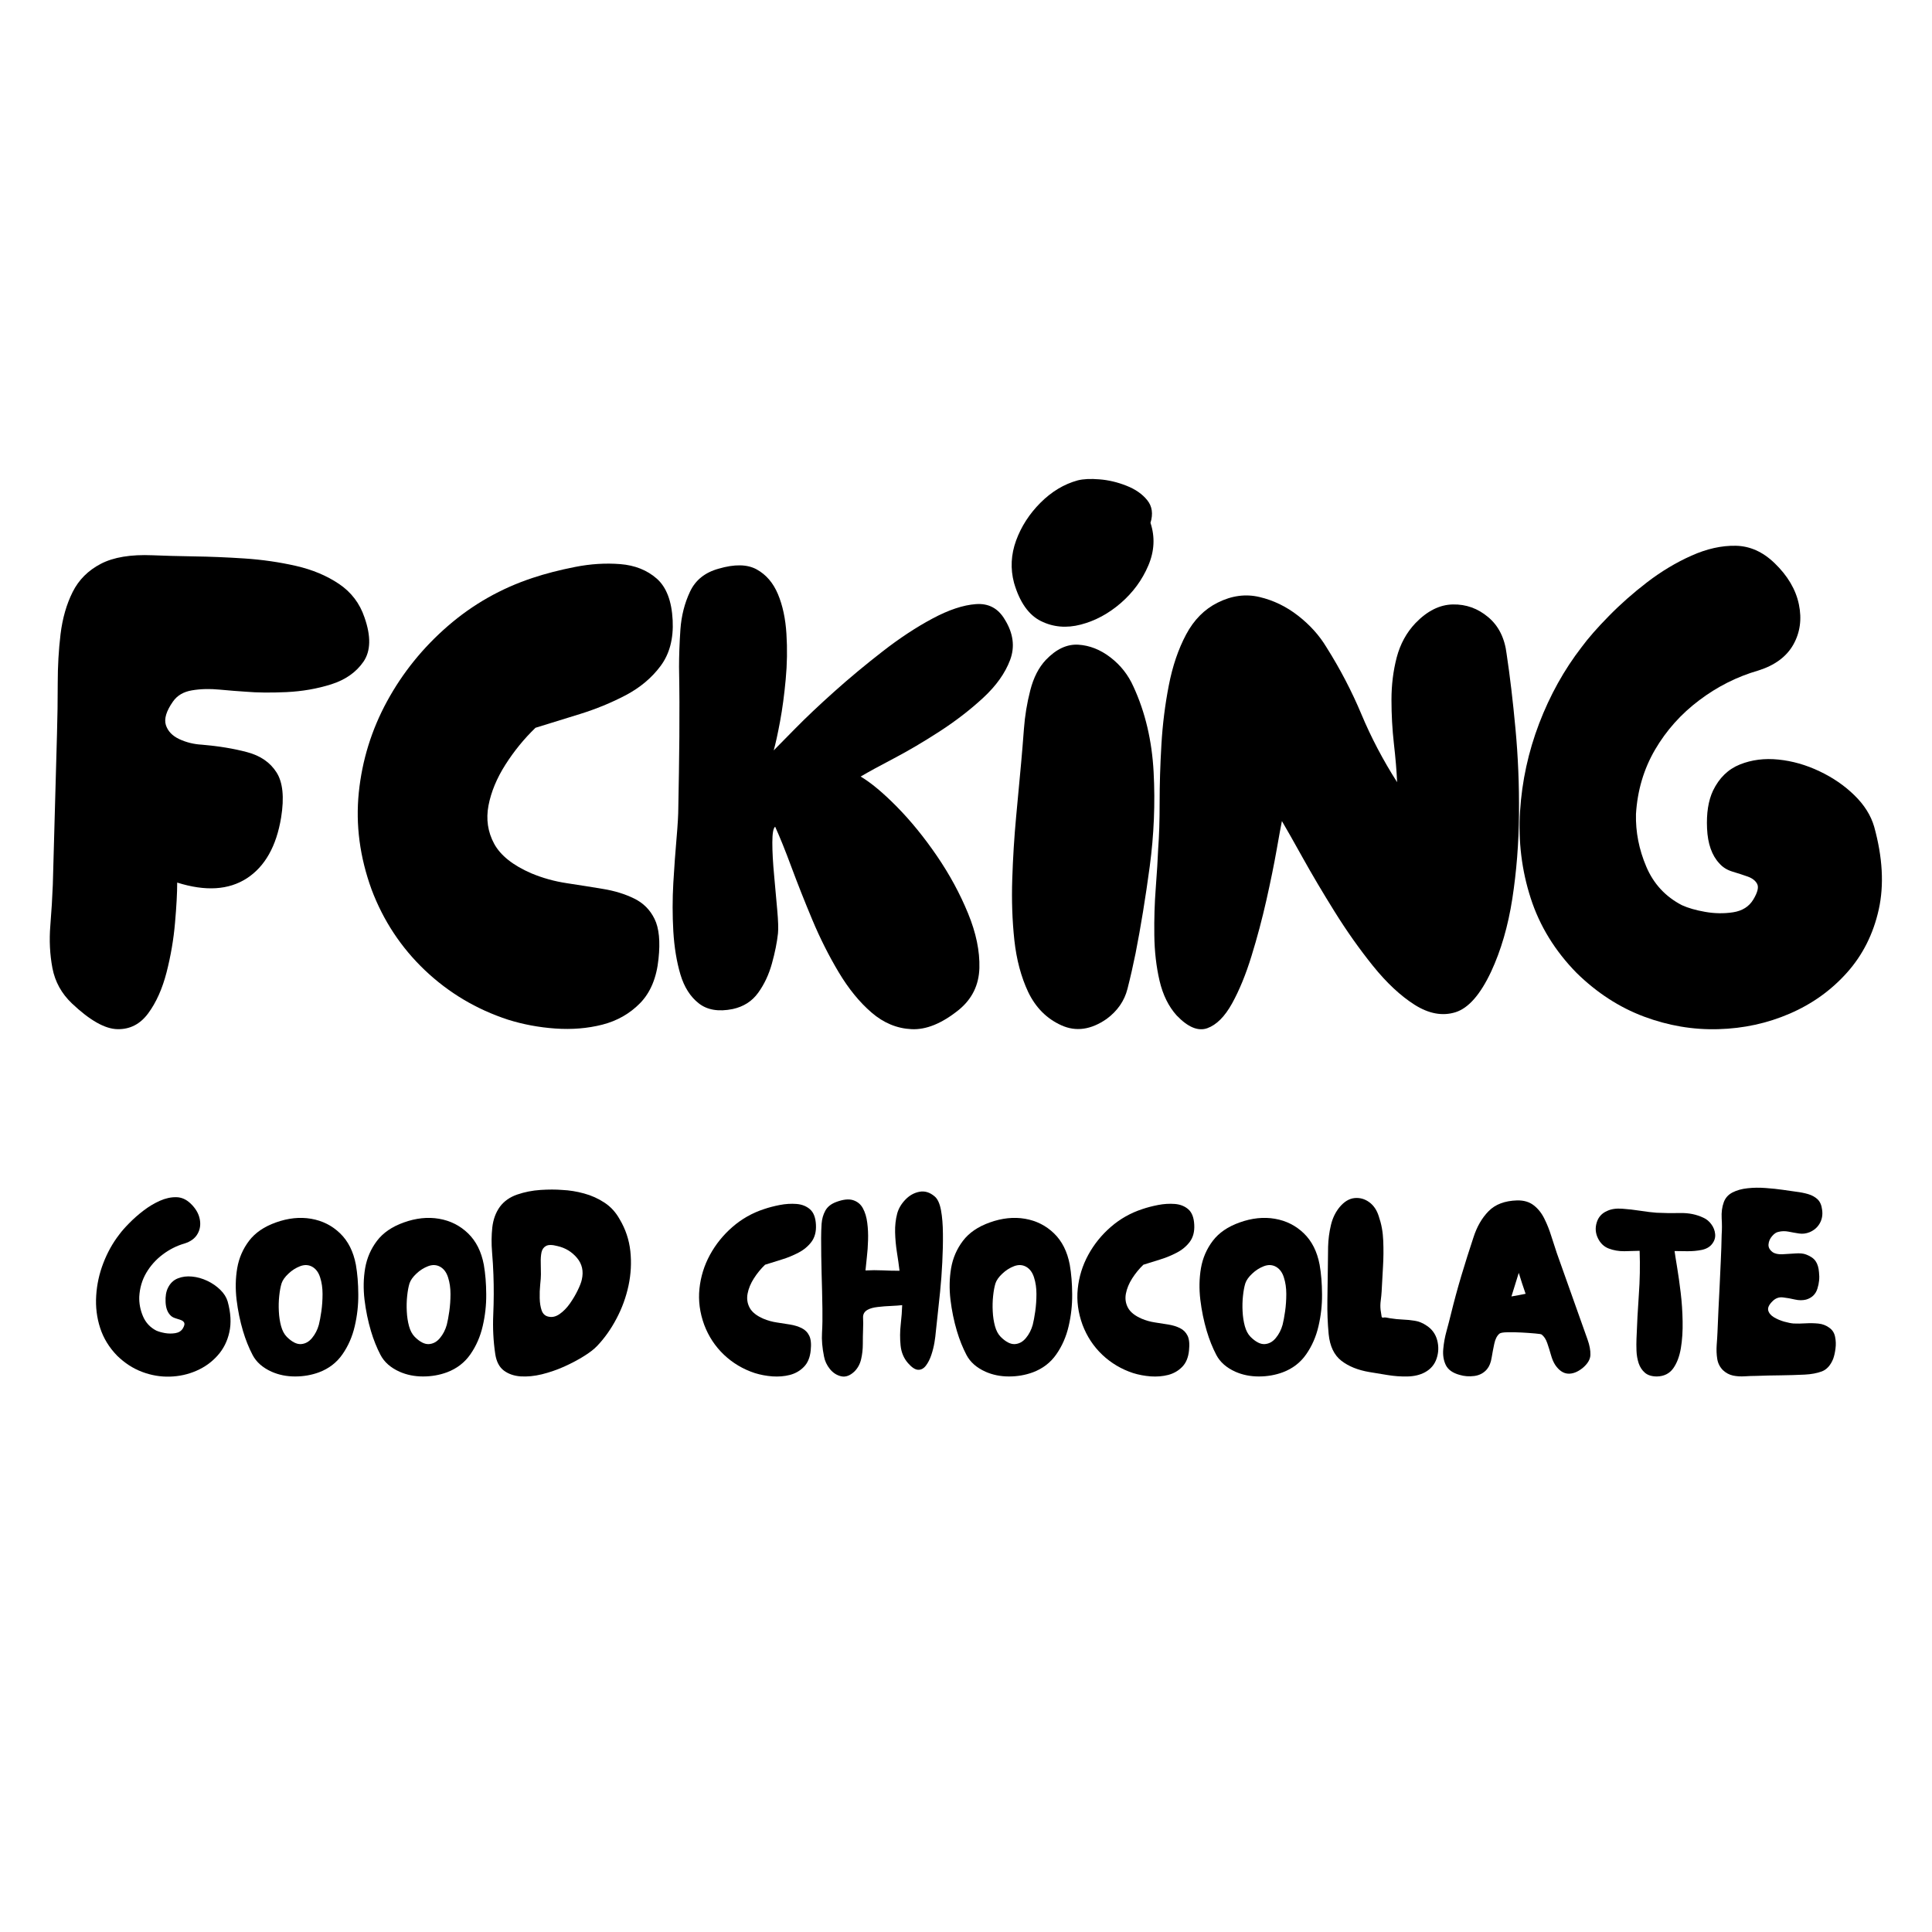 <svg xmlns="http://www.w3.org/2000/svg" xmlns:xlink="http://www.w3.org/1999/xlink" width="500" zoomAndPan="magnify" viewBox="0 0 375 375" height="500" preserveAspectRatio="xMidYMid meet" version="1.2"><defs/><g id="60660ee055"><g style="fill:#000000;fill-opacity:1;"><g transform="translate(7.643, 199.698)"><path style="stroke:none" d="M 6.312 -4.938 C 4.301 -6.852 3.039 -9.141 2.531 -11.797 C 2.031 -14.453 1.895 -17.195 2.125 -20.031 C 2.352 -22.863 2.516 -25.516 2.609 -27.984 L 3.422 -57.344 C 3.516 -60.539 3.562 -63.785 3.562 -67.078 C 3.562 -70.367 3.742 -73.547 4.109 -76.609 C 4.484 -79.68 5.266 -82.406 6.453 -84.781 C 7.641 -87.156 9.469 -88.984 11.938 -90.266 C 14.406 -91.547 17.742 -92.098 21.953 -91.922 C 24.148 -91.828 26.82 -91.754 29.969 -91.703 C 33.125 -91.66 36.414 -91.523 39.844 -91.297 C 43.281 -91.066 46.598 -90.586 49.797 -89.859 C 52.992 -89.129 55.781 -87.961 58.156 -86.359 C 60.539 -84.754 62.191 -82.582 63.109 -79.844 C 64.391 -76.188 64.32 -73.328 62.906 -71.266 C 61.488 -69.211 59.406 -67.75 56.656 -66.875 C 53.914 -66.008 51.008 -65.504 47.938 -65.359 C 44.875 -65.223 42.25 -65.25 40.062 -65.438 C 38.594 -65.531 36.898 -65.664 34.984 -65.844 C 33.066 -66.031 31.281 -65.984 29.625 -65.703 C 27.977 -65.43 26.742 -64.703 25.922 -63.516 C 24.641 -61.691 24.18 -60.18 24.547 -58.984 C 24.922 -57.797 25.789 -56.879 27.156 -56.234 C 28.531 -55.598 29.992 -55.238 31.547 -55.156 C 34.836 -54.875 37.766 -54.391 40.328 -53.703 C 42.891 -53.023 44.785 -51.723 46.016 -49.797 C 47.254 -47.879 47.555 -44.953 46.922 -41.016 C 46.004 -35.441 43.785 -31.508 40.266 -29.219 C 36.742 -26.938 32.238 -26.66 26.75 -28.391 C 26.75 -26.379 26.609 -23.773 26.328 -20.578 C 26.055 -17.379 25.508 -14.176 24.688 -10.969 C 23.863 -7.77 22.676 -5.117 21.125 -3.016 C 19.57 -0.91 17.582 0.113 15.156 0.062 C 12.738 0.02 9.789 -1.645 6.312 -4.938 Z M 6.312 -4.938 "/></g></g><g style="fill:#000000;fill-opacity:1;"><g transform="translate(67.456, 199.698)"><path style="stroke:none" d="M 31.141 -1.781 C 25.016 -3.789 19.641 -6.988 15.016 -11.375 C 10.398 -15.77 6.953 -20.988 4.672 -27.031 C 2.379 -33.332 1.551 -39.613 2.188 -45.875 C 2.832 -52.145 4.66 -58.047 7.672 -63.578 C 10.691 -69.117 14.625 -73.988 19.469 -78.188 C 24.32 -82.395 29.812 -85.508 35.938 -87.531 C 38.406 -88.352 41.148 -89.062 44.172 -89.656 C 47.191 -90.25 50.117 -90.43 52.953 -90.203 C 55.785 -89.973 58.141 -89.035 60.016 -87.391 C 61.891 -85.742 62.922 -83.047 63.109 -79.297 C 63.285 -75.723 62.504 -72.77 60.766 -70.438 C 59.035 -68.113 56.773 -66.219 53.984 -64.75 C 51.191 -63.289 48.238 -62.078 45.125 -61.109 C 42.02 -60.148 39.141 -59.258 36.484 -58.438 C 34.297 -56.332 32.352 -53.953 30.656 -51.297 C 28.969 -48.648 27.867 -46 27.359 -43.344 C 26.859 -40.695 27.223 -38.227 28.453 -35.938 C 29.691 -33.656 32.098 -31.738 35.672 -30.188 C 37.867 -29.27 40.176 -28.629 42.594 -28.266 C 45.02 -27.898 47.352 -27.531 49.594 -27.156 C 51.832 -26.789 53.844 -26.172 55.625 -25.297 C 57.406 -24.43 58.727 -23.109 59.594 -21.328 C 60.469 -19.547 60.723 -16.961 60.359 -13.578 C 59.992 -9.922 58.805 -7.062 56.797 -5 C 54.785 -2.945 52.336 -1.551 49.453 -0.812 C 46.578 -0.082 43.535 0.164 40.328 -0.062 C 37.129 -0.289 34.066 -0.863 31.141 -1.781 Z M 31.141 -1.781 "/></g></g><g style="fill:#000000;fill-opacity:1;"><g transform="translate(128.504, 199.698)"><path style="stroke:none" d="M 57.625 -3.703 C 54.332 -1.047 51.266 0.207 48.422 0.062 C 45.586 -0.07 43.004 -1.145 40.672 -3.156 C 38.336 -5.164 36.211 -7.77 34.297 -10.969 C 32.379 -14.176 30.664 -17.582 29.156 -21.188 C 27.645 -24.801 26.297 -28.207 25.109 -31.406 C 23.922 -34.613 22.867 -37.223 21.953 -39.234 C 21.586 -38.961 21.406 -37.93 21.406 -36.141 C 21.406 -34.359 21.52 -32.254 21.75 -29.828 C 21.977 -27.41 22.18 -25.148 22.359 -23.047 C 22.547 -20.941 22.594 -19.43 22.5 -18.516 C 22.312 -16.773 21.922 -14.832 21.328 -12.688 C 20.734 -10.539 19.844 -8.645 18.656 -7 C 17.469 -5.352 15.82 -4.301 13.719 -3.844 C 10.977 -3.289 8.785 -3.656 7.141 -4.938 C 5.492 -6.219 4.301 -8.094 3.562 -10.562 C 2.832 -13.031 2.375 -15.816 2.188 -18.922 C 2.008 -22.035 2.008 -25.172 2.188 -28.328 C 2.375 -31.484 2.582 -34.363 2.812 -36.969 C 3.039 -39.57 3.156 -41.562 3.156 -42.938 C 3.25 -47.508 3.316 -52.082 3.359 -56.656 C 3.398 -61.227 3.379 -65.754 3.297 -70.234 C 3.297 -72.43 3.383 -74.852 3.562 -77.5 C 3.75 -80.156 4.367 -82.602 5.422 -84.844 C 6.473 -87.094 8.32 -88.582 10.969 -89.312 C 14.082 -90.227 16.551 -90.18 18.375 -89.172 C 20.207 -88.16 21.582 -86.555 22.5 -84.359 C 23.414 -82.172 23.961 -79.613 24.141 -76.688 C 24.328 -73.758 24.281 -70.805 24 -67.828 C 23.727 -64.859 23.363 -62.141 22.906 -59.672 C 22.445 -57.203 22.035 -55.328 21.672 -54.047 C 22.398 -54.785 23.797 -56.203 25.859 -58.297 C 27.922 -60.398 30.438 -62.781 33.406 -65.438 C 36.375 -68.094 39.504 -70.695 42.797 -73.25 C 46.086 -75.812 49.312 -77.938 52.469 -79.625 C 55.625 -81.32 58.438 -82.258 60.906 -82.438 C 63.375 -82.625 65.25 -81.625 66.531 -79.438 C 68.176 -76.781 68.52 -74.172 67.562 -71.609 C 66.602 -69.047 64.863 -66.598 62.344 -64.266 C 59.832 -61.941 57.02 -59.77 53.906 -57.75 C 50.801 -55.738 47.852 -54 45.062 -52.531 C 42.27 -51.07 40.098 -49.883 38.547 -48.969 C 40.555 -47.781 42.91 -45.816 45.609 -43.078 C 48.305 -40.336 50.891 -37.16 53.359 -33.547 C 55.828 -29.93 57.836 -26.223 59.391 -22.422 C 60.953 -18.629 61.688 -15.086 61.594 -11.797 C 61.5 -8.504 60.176 -5.805 57.625 -3.703 Z M 57.625 -3.703 "/></g></g><g style="fill:#000000;fill-opacity:1;"><g transform="translate(194.354, 199.698)"><path style="stroke:none" d="M 2.469 -86.562 C 1.738 -89.312 1.875 -92.055 2.875 -94.797 C 3.883 -97.535 5.461 -99.977 7.609 -102.125 C 9.766 -104.281 12.164 -105.723 14.812 -106.453 C 15.914 -106.734 17.332 -106.801 19.062 -106.656 C 20.801 -106.52 22.539 -106.109 24.281 -105.422 C 26.02 -104.742 27.367 -103.805 28.328 -102.609 C 29.285 -101.422 29.492 -99.957 28.953 -98.219 C 29.859 -95.477 29.719 -92.711 28.531 -89.922 C 27.344 -87.129 25.562 -84.703 23.188 -82.641 C 20.812 -80.586 18.227 -79.195 15.438 -78.469 C 12.645 -77.738 10.055 -77.969 7.672 -79.156 C 5.297 -80.344 3.562 -82.812 2.469 -86.562 Z M 20.438 -1.922 C 17.414 0.18 14.488 0.594 11.656 -0.688 C 8.82 -1.969 6.676 -4.117 5.219 -7.141 C 3.844 -10.066 2.945 -13.426 2.531 -17.219 C 2.125 -21.008 1.988 -24.961 2.125 -29.078 C 2.258 -33.191 2.508 -37.219 2.875 -41.156 C 3.238 -45.094 3.562 -48.566 3.844 -51.578 C 4.02 -53.504 4.203 -55.723 4.391 -58.234 C 4.578 -60.754 4.988 -63.25 5.625 -65.719 C 6.258 -68.188 7.266 -70.148 8.641 -71.609 C 10.648 -73.711 12.754 -74.695 14.953 -74.562 C 17.148 -74.426 19.227 -73.602 21.188 -72.094 C 23.156 -70.582 24.645 -68.688 25.656 -66.406 C 27.938 -61.457 29.238 -55.941 29.562 -49.859 C 29.883 -43.785 29.633 -37.68 28.812 -31.547 C 27.988 -25.422 27.07 -19.797 26.062 -14.672 C 25.602 -12.391 25.078 -10.082 24.484 -7.75 C 23.891 -5.414 22.539 -3.473 20.438 -1.922 Z M 20.438 -1.922 "/></g></g><g style="fill:#000000;fill-opacity:1;"><g transform="translate(221.928, 199.698)"><path style="stroke:none" d="M 6.453 -2.609 C 4.891 -4.348 3.785 -6.586 3.141 -9.328 C 2.504 -12.066 2.164 -15.016 2.125 -18.172 C 2.082 -21.328 2.176 -24.391 2.406 -27.359 C 2.633 -30.336 2.789 -32.879 2.875 -34.984 C 3.062 -37.453 3.156 -40.445 3.156 -43.969 C 3.156 -47.488 3.27 -51.211 3.5 -55.141 C 3.727 -59.078 4.207 -62.922 4.938 -66.672 C 5.664 -70.422 6.785 -73.711 8.297 -76.547 C 9.805 -79.379 11.844 -81.438 14.406 -82.719 C 17.145 -84.094 19.863 -84.457 22.562 -83.812 C 25.258 -83.176 27.75 -81.969 30.031 -80.188 C 32.32 -78.406 34.156 -76.367 35.531 -74.078 C 38.188 -69.867 40.453 -65.523 42.328 -61.047 C 44.203 -56.566 46.508 -52.176 49.25 -47.875 C 49.156 -50.07 48.945 -52.566 48.625 -55.359 C 48.312 -58.148 48.156 -60.984 48.156 -63.859 C 48.156 -66.742 48.492 -69.488 49.172 -72.094 C 49.859 -74.695 51.07 -76.914 52.812 -78.75 C 55.102 -81.125 57.523 -82.332 60.078 -82.375 C 62.641 -82.426 64.926 -81.602 66.938 -79.906 C 68.957 -78.219 70.148 -75.816 70.516 -72.703 C 71.148 -68.504 71.719 -63.703 72.219 -58.297 C 72.727 -52.898 72.957 -47.367 72.906 -41.703 C 72.863 -36.035 72.43 -30.547 71.609 -25.234 C 70.785 -19.93 69.414 -15.223 67.5 -11.109 C 65.395 -6.629 63.082 -4 60.562 -3.219 C 58.051 -2.445 55.422 -2.926 52.672 -4.656 C 49.93 -6.395 47.234 -8.91 44.578 -12.203 C 41.93 -15.492 39.441 -19.016 37.109 -22.766 C 34.773 -26.516 32.719 -29.988 30.938 -33.188 C 29.156 -36.395 27.805 -38.773 26.891 -40.328 C 26.703 -39.422 26.359 -37.547 25.859 -34.703 C 25.359 -31.867 24.695 -28.625 23.875 -24.969 C 23.051 -21.312 22.086 -17.695 20.984 -14.125 C 19.891 -10.562 18.633 -7.5 17.219 -4.938 C 15.801 -2.375 14.195 -0.77 12.406 -0.125 C 10.625 0.508 8.641 -0.316 6.453 -2.609 Z M 6.453 -2.609 "/></g></g><g style="fill:#000000;fill-opacity:1;"><g transform="translate(292.854, 199.698)"><path style="stroke:none" d="M 13.172 -10.844 C 8.961 -15.133 5.988 -19.977 4.25 -25.375 C 2.508 -30.77 1.82 -36.395 2.188 -42.25 C 2.562 -48.102 3.797 -53.773 5.891 -59.266 C 7.992 -64.754 10.738 -69.691 14.125 -74.078 C 15.406 -75.816 17.164 -77.828 19.406 -80.109 C 21.645 -82.398 24.133 -84.598 26.875 -86.703 C 29.625 -88.805 32.484 -90.52 35.453 -91.844 C 38.43 -93.176 41.289 -93.816 44.031 -93.766 C 46.781 -93.723 49.297 -92.602 51.578 -90.406 C 54.141 -87.938 55.719 -85.258 56.312 -82.375 C 56.906 -79.5 56.539 -76.895 55.219 -74.562 C 53.895 -72.227 51.629 -70.555 48.422 -69.547 C 44.305 -68.359 40.488 -66.438 36.969 -63.781 C 33.445 -61.133 30.586 -57.938 28.391 -54.188 C 26.203 -50.438 24.969 -46.273 24.688 -41.703 C 24.602 -38.223 25.27 -34.816 26.688 -31.484 C 28.102 -28.148 30.41 -25.656 33.609 -24 C 34.797 -23.457 36.301 -23.023 38.125 -22.703 C 39.957 -22.379 41.766 -22.352 43.547 -22.625 C 45.336 -22.906 46.645 -23.734 47.469 -25.109 C 48.289 -26.473 48.539 -27.473 48.219 -28.109 C 47.895 -28.754 47.273 -29.238 46.359 -29.562 C 45.453 -29.883 44.473 -30.203 43.422 -30.516 C 42.367 -30.836 41.52 -31.367 40.875 -32.109 C 39.414 -33.66 38.617 -35.922 38.484 -38.891 C 38.348 -41.859 38.734 -44.305 39.641 -46.234 C 40.836 -48.703 42.578 -50.395 44.859 -51.312 C 47.148 -52.227 49.645 -52.547 52.344 -52.266 C 55.039 -51.992 57.691 -51.238 60.297 -50 C 62.898 -48.77 65.16 -47.219 67.078 -45.344 C 69.004 -43.469 70.285 -41.43 70.922 -39.234 C 72.566 -33.285 72.863 -27.93 71.812 -23.172 C 70.758 -18.422 68.703 -14.332 65.641 -10.906 C 62.578 -7.477 58.875 -4.828 54.531 -2.953 C 50.188 -1.078 45.566 -0.07 40.672 0.062 C 35.785 0.207 30.961 -0.609 26.203 -2.391 C 21.441 -4.18 17.098 -7 13.172 -10.844 Z M 13.172 -10.844 "/></g></g><g style="fill:#000000;fill-opacity:1;"><g transform="translate(17.859, 267.171)"><path style="stroke:none" d="M 4.891 -4.016 C 3.328 -5.617 2.223 -7.422 1.578 -9.422 C 0.93 -11.422 0.676 -13.504 0.812 -15.672 C 0.945 -17.848 1.406 -19.953 2.188 -21.984 C 2.969 -24.023 3.988 -25.863 5.25 -27.5 C 5.719 -28.145 6.367 -28.891 7.203 -29.734 C 8.035 -30.586 8.961 -31.406 9.984 -32.188 C 11.004 -32.969 12.062 -33.602 13.156 -34.094 C 14.258 -34.582 15.32 -34.816 16.344 -34.797 C 17.363 -34.785 18.297 -34.375 19.141 -33.562 C 20.098 -32.645 20.688 -31.648 20.906 -30.578 C 21.125 -29.504 20.984 -28.535 20.484 -27.672 C 19.992 -26.805 19.156 -26.188 17.969 -25.812 C 16.445 -25.375 15.031 -24.66 13.719 -23.672 C 12.414 -22.691 11.352 -21.504 10.531 -20.109 C 9.719 -18.723 9.266 -17.18 9.172 -15.484 C 9.129 -14.191 9.367 -12.926 9.891 -11.688 C 10.422 -10.445 11.281 -9.52 12.469 -8.906 C 12.914 -8.707 13.477 -8.547 14.156 -8.422 C 14.832 -8.305 15.5 -8.301 16.156 -8.406 C 16.82 -8.508 17.312 -8.812 17.625 -9.312 C 17.926 -9.82 18.016 -10.195 17.891 -10.438 C 17.773 -10.676 17.547 -10.852 17.203 -10.969 C 16.867 -11.094 16.504 -11.211 16.109 -11.328 C 15.723 -11.453 15.41 -11.648 15.172 -11.922 C 14.629 -12.492 14.332 -13.332 14.281 -14.438 C 14.227 -15.539 14.375 -16.445 14.719 -17.156 C 15.156 -18.07 15.797 -18.695 16.641 -19.031 C 17.492 -19.375 18.422 -19.492 19.422 -19.391 C 20.422 -19.297 21.406 -19.02 22.375 -18.562 C 23.344 -18.102 24.18 -17.523 24.891 -16.828 C 25.609 -16.129 26.086 -15.375 26.328 -14.562 C 26.941 -12.352 27.051 -10.363 26.656 -8.594 C 26.27 -6.832 25.504 -5.316 24.359 -4.047 C 23.223 -2.773 21.848 -1.789 20.234 -1.094 C 18.629 -0.395 16.914 -0.02 15.094 0.031 C 13.281 0.082 11.488 -0.223 9.719 -0.891 C 7.957 -1.555 6.348 -2.598 4.891 -4.016 Z M 4.891 -4.016 "/></g></g><g style="fill:#000000;fill-opacity:1;"><g transform="translate(44.982, 267.171)"><path style="stroke:none" d="M 16.953 -0.812 C 15.492 -0.27 13.941 0 12.297 0 C 10.648 0 9.129 -0.305 7.734 -0.922 C 6.004 -1.703 4.773 -2.785 4.047 -4.172 C 3.316 -5.566 2.695 -7.113 2.188 -8.812 C 1.613 -10.75 1.195 -12.773 0.938 -14.891 C 0.688 -17.016 0.727 -19.062 1.062 -21.031 C 1.406 -23 2.172 -24.766 3.359 -26.328 C 4.547 -27.891 6.281 -29.078 8.562 -29.891 C 10.938 -30.742 13.219 -30.984 15.406 -30.609 C 17.594 -30.234 19.469 -29.289 21.031 -27.781 C 22.594 -26.27 23.613 -24.238 24.094 -21.688 C 24.395 -19.957 24.551 -18.047 24.562 -15.953 C 24.582 -13.867 24.352 -11.805 23.875 -9.766 C 23.406 -7.734 22.609 -5.91 21.484 -4.297 C 20.367 -2.691 18.859 -1.531 16.953 -0.812 Z M 10.688 -7.688 C 11.676 -6.707 12.586 -6.238 13.422 -6.281 C 14.254 -6.332 14.973 -6.723 15.578 -7.453 C 16.191 -8.191 16.633 -9.051 16.906 -10.031 C 17.07 -10.676 17.234 -11.539 17.391 -12.625 C 17.547 -13.719 17.625 -14.848 17.625 -16.016 C 17.625 -17.18 17.469 -18.25 17.156 -19.219 C 16.852 -20.188 16.348 -20.875 15.641 -21.281 C 14.922 -21.688 14.133 -21.727 13.281 -21.406 C 12.438 -21.082 11.676 -20.598 11 -19.953 C 10.32 -19.316 9.879 -18.691 9.672 -18.078 C 9.473 -17.43 9.32 -16.625 9.219 -15.656 C 9.113 -14.688 9.086 -13.68 9.141 -12.641 C 9.191 -11.609 9.336 -10.648 9.578 -9.766 C 9.816 -8.891 10.188 -8.195 10.688 -7.688 Z M 10.688 -7.688 "/></g></g><g style="fill:#000000;fill-opacity:1;"><g transform="translate(69.815, 267.171)"><path style="stroke:none" d="M 16.953 -0.812 C 15.492 -0.27 13.941 0 12.297 0 C 10.648 0 9.129 -0.305 7.734 -0.922 C 6.004 -1.703 4.773 -2.785 4.047 -4.172 C 3.316 -5.566 2.695 -7.113 2.188 -8.812 C 1.613 -10.75 1.195 -12.773 0.938 -14.891 C 0.688 -17.016 0.727 -19.062 1.062 -21.031 C 1.406 -23 2.172 -24.766 3.359 -26.328 C 4.547 -27.891 6.281 -29.078 8.562 -29.891 C 10.938 -30.742 13.219 -30.984 15.406 -30.609 C 17.594 -30.234 19.469 -29.289 21.031 -27.781 C 22.594 -26.27 23.613 -24.238 24.094 -21.688 C 24.395 -19.957 24.551 -18.047 24.562 -15.953 C 24.582 -13.867 24.352 -11.805 23.875 -9.766 C 23.406 -7.734 22.609 -5.91 21.484 -4.297 C 20.367 -2.691 18.859 -1.531 16.953 -0.812 Z M 10.688 -7.688 C 11.676 -6.707 12.586 -6.238 13.422 -6.281 C 14.254 -6.332 14.973 -6.723 15.578 -7.453 C 16.191 -8.191 16.633 -9.051 16.906 -10.031 C 17.07 -10.676 17.234 -11.539 17.391 -12.625 C 17.547 -13.719 17.625 -14.848 17.625 -16.016 C 17.625 -17.18 17.469 -18.25 17.156 -19.219 C 16.852 -20.188 16.348 -20.875 15.641 -21.281 C 14.922 -21.688 14.133 -21.727 13.281 -21.406 C 12.438 -21.082 11.676 -20.598 11 -19.953 C 10.32 -19.316 9.879 -18.691 9.672 -18.078 C 9.473 -17.43 9.32 -16.625 9.219 -15.656 C 9.113 -14.688 9.086 -13.68 9.141 -12.641 C 9.191 -11.609 9.336 -10.648 9.578 -9.766 C 9.816 -8.891 10.188 -8.195 10.688 -7.688 Z M 10.688 -7.688 "/></g></g><g style="fill:#000000;fill-opacity:1;"><g transform="translate(94.648, 267.171)"><path style="stroke:none" d="M 1.484 -4.328 C 1.109 -6.836 0.977 -9.406 1.094 -12.031 C 1.207 -14.664 1.219 -17.238 1.125 -19.75 C 1.082 -21.082 0.992 -22.551 0.859 -24.156 C 0.723 -25.77 0.738 -27.359 0.906 -28.922 C 1.082 -30.484 1.578 -31.828 2.391 -32.953 C 3.203 -34.035 4.32 -34.82 5.75 -35.312 C 7.176 -35.801 8.676 -36.098 10.25 -36.203 C 11.832 -36.305 13.238 -36.305 14.469 -36.203 C 15.883 -36.141 17.305 -35.91 18.734 -35.516 C 20.16 -35.129 21.477 -34.535 22.688 -33.734 C 23.895 -32.941 24.867 -31.879 25.609 -30.547 C 26.766 -28.617 27.461 -26.539 27.703 -24.312 C 27.941 -22.094 27.82 -19.863 27.344 -17.625 C 26.863 -15.383 26.086 -13.254 25.016 -11.234 C 23.953 -9.211 22.707 -7.453 21.281 -5.953 C 20.676 -5.305 19.801 -4.629 18.656 -3.922 C 17.52 -3.211 16.25 -2.539 14.844 -1.906 C 13.438 -1.281 12 -0.785 10.531 -0.422 C 9.07 -0.066 7.695 0.066 6.406 -0.016 C 5.125 -0.109 4.039 -0.484 3.156 -1.141 C 2.27 -1.805 1.711 -2.867 1.484 -4.328 Z M 11.812 -11.609 C 12.531 -11.441 13.254 -11.613 13.984 -12.125 C 14.711 -12.633 15.375 -13.312 15.969 -14.156 C 16.562 -15 17.066 -15.852 17.484 -16.719 C 17.91 -17.594 18.176 -18.285 18.281 -18.797 C 18.656 -20.422 18.344 -21.828 17.344 -23.016 C 16.344 -24.203 15.078 -24.969 13.547 -25.312 C 12.523 -25.582 11.785 -25.586 11.328 -25.328 C 10.867 -25.078 10.578 -24.66 10.453 -24.078 C 10.336 -23.504 10.289 -22.844 10.312 -22.094 C 10.332 -21.352 10.344 -20.594 10.344 -19.812 C 10.344 -19.332 10.297 -18.664 10.203 -17.812 C 10.117 -16.969 10.086 -16.094 10.109 -15.188 C 10.129 -14.289 10.254 -13.504 10.484 -12.828 C 10.723 -12.148 11.164 -11.742 11.812 -11.609 Z M 11.812 -11.609 "/></g></g><g style="fill:#000000;fill-opacity:1;"><g transform="translate(122.738, 267.171)"><path style="stroke:none" d=""/></g></g><g style="fill:#000000;fill-opacity:1;"><g transform="translate(134.951, 267.171)"><path style="stroke:none" d="M 11.562 -0.656 C 9.281 -1.406 7.281 -2.594 5.562 -4.219 C 3.852 -5.852 2.578 -7.789 1.734 -10.031 C 0.879 -12.375 0.57 -14.707 0.812 -17.031 C 1.051 -19.352 1.727 -21.539 2.844 -23.594 C 3.969 -25.656 5.43 -27.469 7.234 -29.031 C 9.035 -30.594 11.07 -31.742 13.344 -32.484 C 14.258 -32.797 15.273 -33.062 16.391 -33.281 C 17.516 -33.5 18.602 -33.566 19.656 -33.484 C 20.707 -33.398 21.582 -33.051 22.281 -32.438 C 22.977 -31.82 23.359 -30.82 23.422 -29.438 C 23.492 -28.113 23.207 -27.016 22.562 -26.141 C 21.914 -25.273 21.07 -24.57 20.031 -24.031 C 19 -23.488 17.906 -23.039 16.75 -22.688 C 15.594 -22.332 14.523 -22 13.547 -21.688 C 12.734 -20.906 12.008 -20.02 11.375 -19.031 C 10.75 -18.051 10.344 -17.066 10.156 -16.078 C 9.969 -15.098 10.102 -14.18 10.562 -13.328 C 11.02 -12.484 11.91 -11.773 13.234 -11.203 C 14.055 -10.859 14.914 -10.617 15.812 -10.484 C 16.707 -10.348 17.57 -10.211 18.406 -10.078 C 19.238 -9.941 19.984 -9.711 20.641 -9.391 C 21.305 -9.066 21.801 -8.57 22.125 -7.906 C 22.445 -7.25 22.539 -6.297 22.406 -5.047 C 22.27 -3.68 21.828 -2.617 21.078 -1.859 C 20.336 -1.098 19.43 -0.578 18.359 -0.297 C 17.285 -0.023 16.156 0.066 14.969 -0.016 C 13.781 -0.109 12.645 -0.32 11.562 -0.656 Z M 11.562 -0.656 "/></g></g><g style="fill:#000000;fill-opacity:1;"><g transform="translate(158.614, 267.171)"><path style="stroke:none" d="M 7.234 -0.969 C 6.379 -0.156 5.523 0.156 4.672 -0.031 C 3.828 -0.219 3.098 -0.68 2.484 -1.422 C 1.879 -2.172 1.492 -2.988 1.328 -3.875 C 0.984 -5.57 0.852 -7.109 0.938 -8.484 C 1.02 -9.859 1.047 -11.41 1.016 -13.141 C 0.984 -15.441 0.93 -17.738 0.859 -20.031 C 0.797 -22.32 0.766 -24.609 0.766 -26.891 C 0.766 -27.805 0.797 -28.727 0.859 -29.656 C 0.93 -30.594 1.172 -31.43 1.578 -32.172 C 1.984 -32.922 2.68 -33.484 3.672 -33.859 C 5.023 -34.367 6.125 -34.488 6.969 -34.219 C 7.82 -33.945 8.457 -33.422 8.875 -32.641 C 9.301 -31.859 9.582 -30.922 9.719 -29.828 C 9.863 -28.742 9.914 -27.617 9.875 -26.453 C 9.844 -25.285 9.766 -24.18 9.641 -23.141 C 9.523 -22.109 9.438 -21.254 9.375 -20.578 C 10.488 -20.641 11.598 -20.645 12.703 -20.594 C 13.805 -20.539 14.898 -20.516 15.984 -20.516 C 15.848 -21.672 15.676 -22.883 15.469 -24.156 C 15.27 -25.438 15.156 -26.711 15.125 -27.984 C 15.094 -29.254 15.227 -30.469 15.531 -31.625 C 15.801 -32.602 16.328 -33.5 17.109 -34.312 C 17.891 -35.133 18.797 -35.645 19.828 -35.844 C 20.867 -36.051 21.863 -35.75 22.812 -34.938 C 23.383 -34.457 23.789 -33.57 24.031 -32.281 C 24.27 -30.988 24.395 -29.457 24.406 -27.688 C 24.426 -25.926 24.383 -24.07 24.281 -22.125 C 24.188 -20.176 24.047 -18.285 23.859 -16.453 C 23.672 -14.617 23.5 -13.004 23.344 -11.609 C 23.195 -10.211 23.086 -9.195 23.016 -8.562 C 22.984 -8.082 22.898 -7.43 22.766 -6.609 C 22.629 -5.797 22.426 -4.984 22.156 -4.172 C 21.883 -3.359 21.535 -2.672 21.109 -2.109 C 20.68 -1.547 20.176 -1.273 19.594 -1.297 C 19.02 -1.316 18.363 -1.75 17.625 -2.594 C 16.801 -3.539 16.32 -4.688 16.188 -6.031 C 16.051 -7.375 16.062 -8.738 16.219 -10.125 C 16.375 -11.52 16.469 -12.758 16.5 -13.844 C 15.957 -13.781 15.242 -13.727 14.359 -13.688 C 13.473 -13.656 12.602 -13.586 11.75 -13.484 C 10.906 -13.391 10.25 -13.207 9.781 -12.938 C 9.164 -12.594 8.875 -12.082 8.906 -11.406 C 8.945 -10.727 8.945 -9.945 8.906 -9.062 C 8.875 -8.25 8.859 -7.332 8.859 -6.312 C 8.859 -5.289 8.75 -4.305 8.531 -3.359 C 8.312 -2.41 7.879 -1.613 7.234 -0.969 Z M 7.234 -0.969 "/></g></g><g style="fill:#000000;fill-opacity:1;"><g transform="translate(183.548, 267.171)"><path style="stroke:none" d="M 16.953 -0.812 C 15.492 -0.27 13.941 0 12.297 0 C 10.648 0 9.129 -0.305 7.734 -0.922 C 6.004 -1.703 4.773 -2.785 4.047 -4.172 C 3.316 -5.566 2.695 -7.113 2.188 -8.812 C 1.613 -10.75 1.195 -12.773 0.938 -14.891 C 0.688 -17.016 0.727 -19.062 1.062 -21.031 C 1.406 -23 2.172 -24.766 3.359 -26.328 C 4.547 -27.891 6.281 -29.078 8.562 -29.891 C 10.938 -30.742 13.219 -30.984 15.406 -30.609 C 17.594 -30.234 19.469 -29.289 21.031 -27.781 C 22.594 -26.27 23.613 -24.238 24.094 -21.688 C 24.395 -19.957 24.551 -18.047 24.562 -15.953 C 24.582 -13.867 24.352 -11.805 23.875 -9.766 C 23.406 -7.734 22.609 -5.91 21.484 -4.297 C 20.367 -2.691 18.859 -1.531 16.953 -0.812 Z M 10.688 -7.688 C 11.676 -6.707 12.586 -6.238 13.422 -6.281 C 14.254 -6.332 14.973 -6.723 15.578 -7.453 C 16.191 -8.191 16.633 -9.051 16.906 -10.031 C 17.07 -10.676 17.234 -11.539 17.391 -12.625 C 17.547 -13.719 17.625 -14.848 17.625 -16.016 C 17.625 -17.18 17.469 -18.25 17.156 -19.219 C 16.852 -20.188 16.348 -20.875 15.641 -21.281 C 14.922 -21.688 14.133 -21.727 13.281 -21.406 C 12.438 -21.082 11.676 -20.598 11 -19.953 C 10.32 -19.316 9.879 -18.691 9.672 -18.078 C 9.473 -17.43 9.32 -16.625 9.219 -15.656 C 9.113 -14.688 9.086 -13.68 9.141 -12.641 C 9.191 -11.609 9.336 -10.648 9.578 -9.766 C 9.816 -8.891 10.188 -8.195 10.688 -7.688 Z M 10.688 -7.688 "/></g></g><g style="fill:#000000;fill-opacity:1;"><g transform="translate(208.381, 267.171)"><path style="stroke:none" d="M 11.562 -0.656 C 9.281 -1.406 7.281 -2.594 5.562 -4.219 C 3.852 -5.852 2.578 -7.789 1.734 -10.031 C 0.879 -12.375 0.57 -14.707 0.812 -17.031 C 1.051 -19.352 1.727 -21.539 2.844 -23.594 C 3.969 -25.656 5.43 -27.469 7.234 -29.031 C 9.035 -30.594 11.07 -31.742 13.344 -32.484 C 14.258 -32.797 15.273 -33.062 16.391 -33.281 C 17.516 -33.5 18.602 -33.566 19.656 -33.484 C 20.707 -33.398 21.582 -33.051 22.281 -32.438 C 22.977 -31.82 23.359 -30.82 23.422 -29.438 C 23.492 -28.113 23.207 -27.016 22.562 -26.141 C 21.914 -25.273 21.07 -24.57 20.031 -24.031 C 19 -23.488 17.906 -23.039 16.75 -22.688 C 15.594 -22.332 14.523 -22 13.547 -21.688 C 12.734 -20.906 12.008 -20.02 11.375 -19.031 C 10.75 -18.051 10.344 -17.066 10.156 -16.078 C 9.969 -15.098 10.102 -14.18 10.562 -13.328 C 11.02 -12.484 11.91 -11.773 13.234 -11.203 C 14.055 -10.859 14.914 -10.617 15.812 -10.484 C 16.707 -10.348 17.57 -10.211 18.406 -10.078 C 19.238 -9.941 19.984 -9.711 20.641 -9.391 C 21.305 -9.066 21.801 -8.57 22.125 -7.906 C 22.445 -7.25 22.539 -6.297 22.406 -5.047 C 22.27 -3.68 21.828 -2.617 21.078 -1.859 C 20.336 -1.098 19.43 -0.578 18.359 -0.297 C 17.285 -0.023 16.156 0.066 14.969 -0.016 C 13.781 -0.109 12.645 -0.32 11.562 -0.656 Z M 11.562 -0.656 "/></g></g><g style="fill:#000000;fill-opacity:1;"><g transform="translate(232.044, 267.171)"><path style="stroke:none" d="M 16.953 -0.812 C 15.492 -0.27 13.941 0 12.297 0 C 10.648 0 9.129 -0.305 7.734 -0.922 C 6.004 -1.703 4.773 -2.785 4.047 -4.172 C 3.316 -5.566 2.695 -7.113 2.188 -8.812 C 1.613 -10.75 1.195 -12.773 0.938 -14.891 C 0.688 -17.016 0.727 -19.062 1.062 -21.031 C 1.406 -23 2.172 -24.766 3.359 -26.328 C 4.547 -27.891 6.281 -29.078 8.562 -29.891 C 10.938 -30.742 13.219 -30.984 15.406 -30.609 C 17.594 -30.234 19.469 -29.289 21.031 -27.781 C 22.594 -26.27 23.613 -24.238 24.094 -21.688 C 24.395 -19.957 24.551 -18.047 24.562 -15.953 C 24.582 -13.867 24.352 -11.805 23.875 -9.766 C 23.406 -7.734 22.609 -5.91 21.484 -4.297 C 20.367 -2.691 18.859 -1.531 16.953 -0.812 Z M 10.688 -7.688 C 11.676 -6.707 12.586 -6.238 13.422 -6.281 C 14.254 -6.332 14.973 -6.723 15.578 -7.453 C 16.191 -8.191 16.633 -9.051 16.906 -10.031 C 17.07 -10.676 17.234 -11.539 17.391 -12.625 C 17.547 -13.719 17.625 -14.848 17.625 -16.016 C 17.625 -17.18 17.469 -18.25 17.156 -19.219 C 16.852 -20.188 16.348 -20.875 15.641 -21.281 C 14.922 -21.688 14.133 -21.727 13.281 -21.406 C 12.438 -21.082 11.676 -20.598 11 -19.953 C 10.32 -19.316 9.879 -18.691 9.672 -18.078 C 9.473 -17.43 9.32 -16.625 9.219 -15.656 C 9.113 -14.688 9.086 -13.68 9.141 -12.641 C 9.191 -11.609 9.336 -10.648 9.578 -9.766 C 9.816 -8.891 10.188 -8.195 10.688 -7.688 Z M 10.688 -7.688 "/></g></g><g style="fill:#000000;fill-opacity:1;"><g transform="translate(256.877, 267.171)"><path style="stroke:none" d="M 19.703 -0.812 C 18.754 -0.301 17.633 -0.031 16.344 0 C 15.051 0.031 13.742 -0.062 12.422 -0.281 C 11.098 -0.5 9.926 -0.691 8.906 -0.859 C 6.695 -1.234 4.891 -1.961 3.484 -3.047 C 2.078 -4.141 1.254 -5.859 1.016 -8.203 C 0.816 -10.305 0.734 -12.477 0.766 -14.719 C 0.797 -16.957 0.828 -19.129 0.859 -21.234 C 0.859 -22.422 0.875 -23.734 0.906 -25.172 C 0.945 -26.617 1.129 -28.02 1.453 -29.375 C 1.773 -30.738 2.344 -31.91 3.156 -32.891 C 4.039 -33.941 5 -34.52 6.031 -34.625 C 7.07 -34.727 8.023 -34.461 8.891 -33.828 C 9.754 -33.203 10.375 -32.281 10.75 -31.062 C 11.258 -29.602 11.547 -28.031 11.609 -26.344 C 11.68 -24.664 11.664 -22.988 11.562 -21.312 C 11.457 -19.633 11.367 -18.031 11.297 -16.5 C 11.266 -15.957 11.207 -15.367 11.125 -14.734 C 11.039 -14.109 11.031 -13.508 11.094 -12.938 C 11.195 -12.219 11.266 -11.773 11.297 -11.609 C 11.336 -11.441 11.469 -11.383 11.688 -11.438 C 11.906 -11.488 12.32 -11.441 12.938 -11.297 C 13.781 -11.16 14.598 -11.078 15.391 -11.047 C 16.191 -11.016 16.973 -10.938 17.734 -10.812 C 18.504 -10.695 19.266 -10.383 20.016 -9.875 C 21.066 -9.195 21.754 -8.254 22.078 -7.047 C 22.398 -5.848 22.363 -4.66 21.969 -3.484 C 21.582 -2.316 20.828 -1.426 19.703 -0.812 Z M 19.703 -0.812 "/></g></g><g style="fill:#000000;fill-opacity:1;"><g transform="translate(279.369, 267.171)"><path style="stroke:none" d="M 3.922 -0.312 C 2.598 -0.676 1.711 -1.305 1.266 -2.203 C 0.828 -3.109 0.66 -4.145 0.766 -5.312 C 0.867 -6.488 1.082 -7.66 1.406 -8.828 C 1.727 -10.004 2.004 -11.066 2.234 -12.016 C 2.848 -14.523 3.523 -17.023 4.266 -19.516 C 5.016 -22.016 5.801 -24.504 6.625 -26.984 C 7.301 -29.086 8.285 -30.789 9.578 -32.094 C 10.867 -33.406 12.703 -34.098 15.078 -34.172 C 16.398 -34.203 17.484 -33.883 18.328 -33.219 C 19.18 -32.562 19.867 -31.695 20.391 -30.625 C 20.922 -29.562 21.367 -28.438 21.734 -27.25 C 22.109 -26.062 22.469 -24.957 22.812 -23.938 L 28.766 -7.188 C 29.172 -6.062 29.359 -5.055 29.328 -4.172 C 29.297 -3.297 28.785 -2.445 27.797 -1.625 C 26.816 -0.844 25.867 -0.484 24.953 -0.547 C 24.035 -0.617 23.219 -1.18 22.5 -2.234 C 22.164 -2.742 21.891 -3.391 21.672 -4.172 C 21.453 -4.953 21.211 -5.719 20.953 -6.469 C 20.703 -7.219 20.336 -7.773 19.859 -8.141 C 19.785 -8.211 19.367 -8.281 18.609 -8.344 C 17.848 -8.414 16.969 -8.477 15.969 -8.531 C 14.969 -8.582 14.051 -8.598 13.219 -8.578 C 12.383 -8.566 11.863 -8.473 11.656 -8.297 C 11.188 -7.891 10.859 -7.242 10.672 -6.359 C 10.484 -5.484 10.312 -4.578 10.156 -3.641 C 10.008 -2.703 9.711 -1.961 9.266 -1.422 C 8.648 -0.68 7.832 -0.238 6.812 -0.094 C 5.801 0.039 4.836 -0.031 3.922 -0.312 Z M 14 -15.531 C 14.477 -15.602 14.945 -15.688 15.406 -15.781 C 15.863 -15.883 16.312 -15.973 16.75 -16.047 C 16.508 -16.723 16.281 -17.398 16.062 -18.078 C 15.844 -18.754 15.629 -19.43 15.422 -20.109 C 15.191 -19.367 14.957 -18.613 14.719 -17.844 C 14.477 -17.082 14.238 -16.312 14 -15.531 Z M 14 -15.531 "/></g></g><g style="fill:#000000;fill-opacity:1;"><g transform="translate(308.986, 267.171)"><path style="stroke:none" d="M 12.625 0 C 11.645 0 10.875 -0.234 10.312 -0.703 C 9.75 -1.18 9.336 -1.801 9.078 -2.562 C 8.828 -3.332 8.688 -4.141 8.656 -4.984 C 8.625 -5.836 8.625 -6.617 8.656 -7.328 C 8.758 -10.18 8.91 -13.016 9.109 -15.828 C 9.316 -18.648 9.367 -21.504 9.266 -24.391 C 8.348 -24.359 7.352 -24.332 6.281 -24.312 C 5.219 -24.301 4.219 -24.473 3.281 -24.828 C 2.352 -25.18 1.648 -25.848 1.172 -26.828 C 0.691 -27.816 0.613 -28.836 0.938 -29.891 C 1.258 -30.941 1.93 -31.688 2.953 -32.125 C 3.734 -32.5 4.707 -32.645 5.875 -32.562 C 7.051 -32.477 8.238 -32.344 9.438 -32.156 C 10.645 -31.969 11.676 -31.844 12.531 -31.781 C 13.988 -31.707 15.531 -31.688 17.156 -31.719 C 18.789 -31.758 20.285 -31.457 21.641 -30.812 C 22.254 -30.539 22.77 -30.113 23.188 -29.531 C 23.613 -28.957 23.859 -28.328 23.922 -27.641 C 23.992 -26.961 23.797 -26.32 23.328 -25.719 C 22.879 -25.133 22.207 -24.75 21.312 -24.562 C 20.414 -24.383 19.484 -24.301 18.516 -24.312 C 17.547 -24.332 16.723 -24.344 16.047 -24.344 C 16.141 -23.664 16.305 -22.602 16.547 -21.156 C 16.785 -19.719 17.016 -18.086 17.234 -16.266 C 17.453 -14.453 17.578 -12.602 17.609 -10.719 C 17.648 -8.832 17.535 -7.082 17.266 -5.469 C 16.992 -3.863 16.492 -2.555 15.766 -1.547 C 15.035 -0.547 13.988 -0.031 12.625 0 Z M 12.625 0 "/></g></g><g style="fill:#000000;fill-opacity:1;"><g transform="translate(332.394, 267.171)"><path style="stroke:none" d="M 8.453 -0.109 C 7.773 -0.109 7.047 -0.082 6.266 -0.031 C 5.484 0.02 4.727 -0.023 4 -0.172 C 3.27 -0.328 2.613 -0.676 2.031 -1.219 C 1.426 -1.832 1.055 -2.562 0.922 -3.406 C 0.785 -4.258 0.75 -5.148 0.812 -6.078 C 0.883 -7.016 0.938 -7.859 0.969 -8.609 C 1.031 -10.066 1.094 -11.516 1.156 -12.953 C 1.227 -14.398 1.301 -15.852 1.375 -17.312 C 1.445 -19.008 1.523 -20.711 1.609 -22.422 C 1.691 -24.141 1.75 -25.848 1.781 -27.547 C 1.852 -28.492 1.852 -29.547 1.781 -30.703 C 1.719 -31.859 1.852 -32.895 2.188 -33.812 C 2.488 -34.656 3.055 -35.289 3.891 -35.719 C 4.723 -36.145 5.695 -36.414 6.812 -36.531 C 7.938 -36.656 9.102 -36.672 10.312 -36.578 C 11.52 -36.492 12.656 -36.375 13.719 -36.219 C 14.789 -36.07 15.664 -35.945 16.344 -35.844 C 17.125 -35.75 17.867 -35.598 18.578 -35.391 C 19.297 -35.18 19.898 -34.848 20.391 -34.391 C 20.879 -33.93 21.176 -33.242 21.281 -32.328 C 21.414 -31.379 21.266 -30.516 20.828 -29.734 C 20.391 -28.953 19.727 -28.375 18.844 -28 C 18.164 -27.727 17.484 -27.645 16.797 -27.75 C 16.117 -27.852 15.441 -27.973 14.766 -28.109 C 14.086 -28.242 13.426 -28.227 12.781 -28.062 C 12.375 -27.988 11.969 -27.711 11.562 -27.234 C 11.156 -26.766 10.926 -26.238 10.875 -25.656 C 10.82 -25.082 11.082 -24.578 11.656 -24.141 C 12.102 -23.828 12.734 -23.688 13.547 -23.719 C 14.359 -23.758 15.195 -23.812 16.062 -23.875 C 16.926 -23.945 17.629 -23.879 18.172 -23.672 C 19.055 -23.336 19.676 -22.898 20.031 -22.359 C 20.395 -21.816 20.609 -21.102 20.672 -20.219 C 20.805 -19.164 20.703 -18.102 20.359 -17.031 C 20.023 -15.957 19.297 -15.254 18.172 -14.922 C 17.492 -14.754 16.766 -14.758 15.984 -14.938 C 15.203 -15.125 14.438 -15.258 13.688 -15.344 C 12.945 -15.438 12.289 -15.211 11.719 -14.672 C 11 -13.984 10.695 -13.375 10.812 -12.844 C 10.938 -12.32 11.301 -11.875 11.906 -11.5 C 12.52 -11.133 13.191 -10.848 13.922 -10.641 C 14.648 -10.441 15.254 -10.32 15.734 -10.281 C 16.441 -10.25 17.219 -10.258 18.062 -10.312 C 18.914 -10.363 19.75 -10.348 20.562 -10.266 C 21.383 -10.18 22.102 -9.898 22.719 -9.422 C 23.289 -9.016 23.648 -8.438 23.797 -7.688 C 23.953 -6.938 23.977 -6.18 23.875 -5.422 C 23.781 -4.66 23.629 -3.988 23.422 -3.406 C 22.91 -2.156 22.18 -1.348 21.234 -0.984 C 20.285 -0.629 19.164 -0.422 17.875 -0.359 C 16.312 -0.285 14.75 -0.238 13.188 -0.219 C 11.625 -0.207 10.047 -0.172 8.453 -0.109 Z M 8.453 -0.109 "/></g></g></g></svg>
